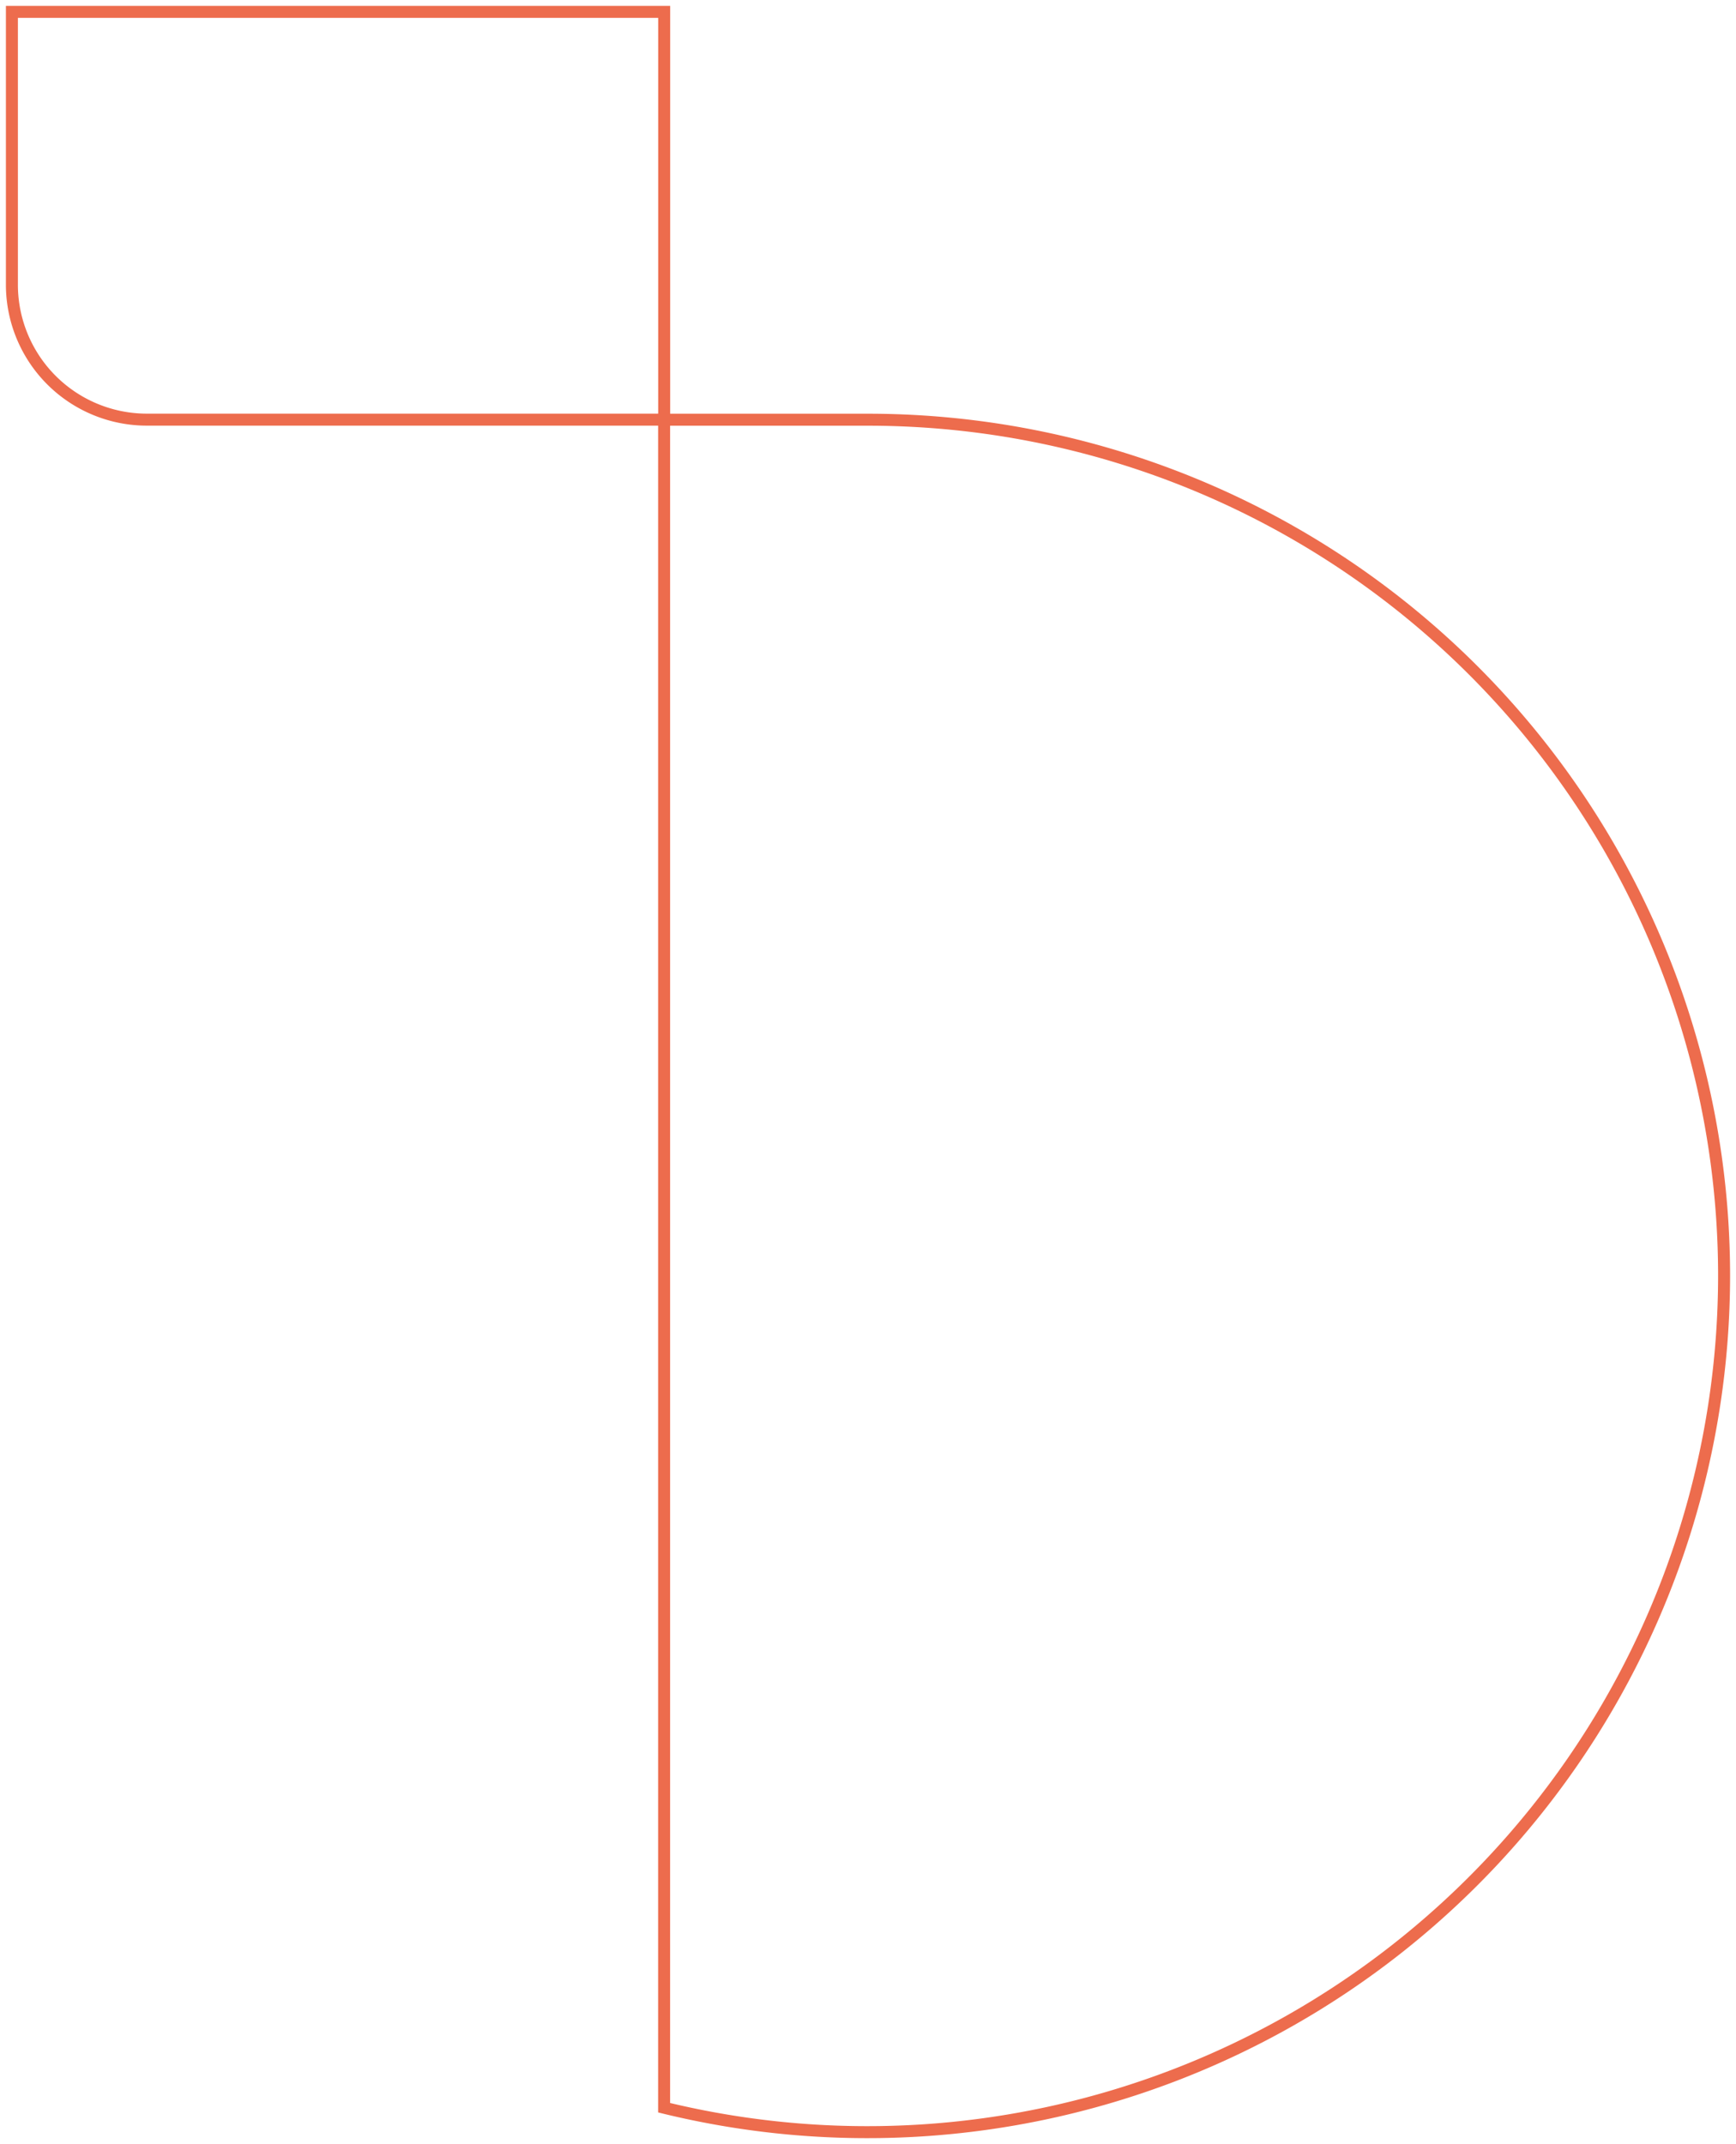 <svg id="Groupe_175" data-name="Groupe 175" xmlns="http://www.w3.org/2000/svg" xmlns:xlink="http://www.w3.org/1999/xlink" width="144.778" height="178.777" viewBox="0 0 144.778 178.777">
  <defs>
    <clipPath id="clip-path">
      <rect id="Rectangle_27" data-name="Rectangle 27" width="144.778" height="178.777" fill="none" stroke="#ed6c4d" stroke-width="1"/>
    </clipPath>
  </defs>
  <g id="Groupe_174" data-name="Groupe 174" transform="translate(0 0)" clip-path="url(#clip-path)">
    <path id="Tracé_154" data-name="Tracé 154" d="M.25.25V22.992A11.256,11.256,0,0,0,11.508,34.249H54.648V.25Z" transform="translate(0.743 0.742)" fill="none" stroke="#ed6c4d" stroke-miterlimit="10" stroke-width="1"/>
    <path id="Tracé_155" data-name="Tracé 155" d="M102.346,80.207a71.457,71.457,0,0,1-88.4,69.357V97.207l0-62.293,0-26.1h17A71.392,71.392,0,0,1,102.346,80.207Z" transform="translate(41.439 26.183)" fill="none" stroke="#ed6c4d" stroke-miterlimit="10" stroke-width="1"/>
  </g>
</svg>
